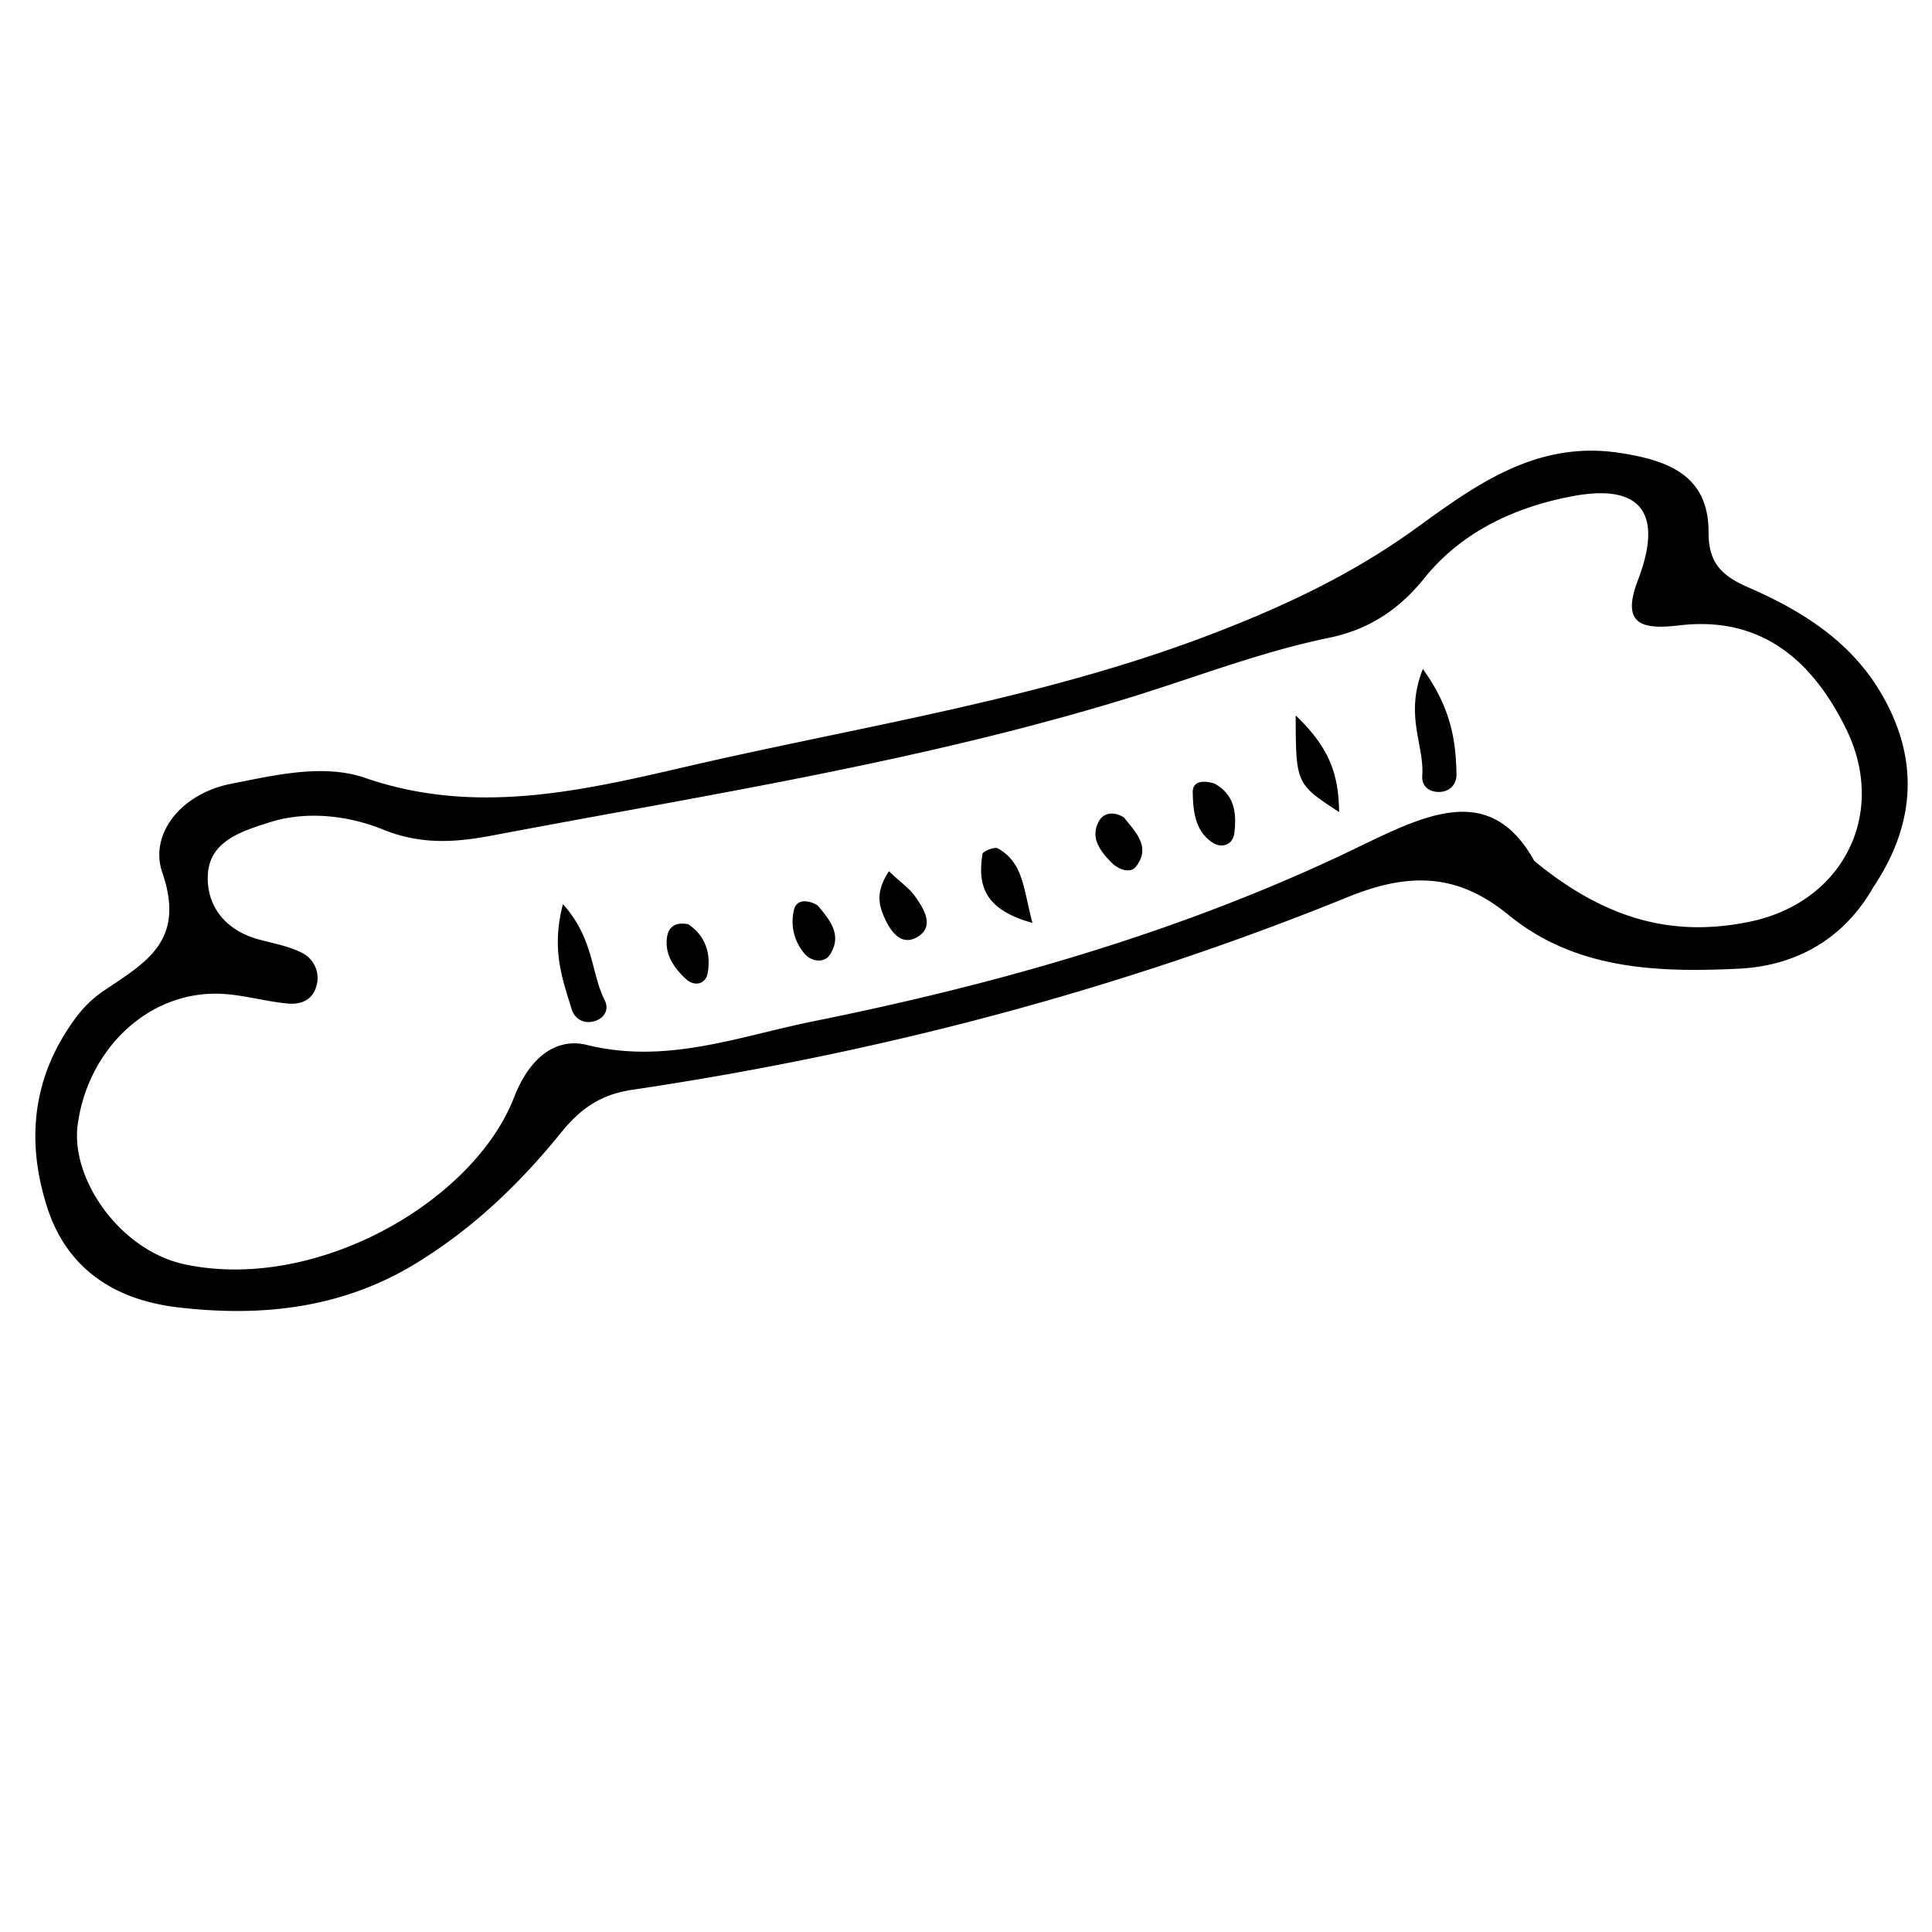 <svg viewBox="0 0 250 250" xmlns="http://www.w3.org/2000/svg" fill-rule="evenodd" clip-rule="evenodd" stroke-linejoin="round" stroke-miterlimit="2"><g fill-rule="nonzero"><path d="M198.53 111.4c9.63 7.93 18.4 9.82 27.88 7.87 12.03-2.48 17.87-13.9 12.5-24.9-4.29-8.77-10.9-14.74-21.68-13.44-4.62.53-7.54.02-5.28-5.87 3.3-8.62.44-12.52-8.42-10.86-7.42 1.38-14.4 4.59-19.26 10.66-3.34 4.15-7.32 6.66-12.34 7.68-9.01 1.86-17.54 5.23-26.3 7.9-26.72 8.17-54.32 12.44-81.7 17.63-4.71.9-9.28 1.34-14.4-.74-4.24-1.72-9.71-2.51-14.72-.9-3.61 1.16-7.73 2.42-7.92 6.83-.17 3.95 2.23 7.04 6.37 8.24 1.99.56 4.1.9 5.9 1.84a3.63 3.63 0 0 1 1.77 4.29c-.54 1.93-2.2 2.41-3.9 2.21-2.88-.3-5.73-1.15-8.61-1.25-9.33-.3-17.08 7.26-18.37 16.98-.93 7.05 5.54 16.25 13.83 18.03 17.1 3.65 37.42-8.17 42.62-21.56 2.28-5.87 5.96-7.69 9.42-6.83 10.4 2.56 19.7-1.12 29.4-3.07 23.36-4.71 46.22-11.18 67.83-21.28 9.96-4.67 19.22-10.58 25.38.54zm43.87 3.41c-3.85 6.77-10.1 10.2-17.47 10.54-10.44.5-21.06.14-29.73-6.96-6.58-5.4-12.83-5.53-20.72-2.34-29.83 12.12-60.83 20.24-92.67 24.97-4.2.62-6.77 2.54-9.2 5.53-5.25 6.5-11.2 12.21-18.38 16.68-9.74 6.1-20.35 7.23-31.29 5.93-7.88-.94-14.2-4.79-16.82-12.89-2.85-8.84-1.86-17.2 3.82-24.75.99-1.32 2.26-2.5 3.63-3.41 5.42-3.64 10.45-6.43 7.43-15.21-1.7-4.93 2.37-10.2 8.91-11.48 5.8-1.14 11.93-2.61 17.34-.76 14.75 5.1 29.06 1.42 43.06-1.8 21.89-5 44.18-8.44 65.4-16.4 9.85-3.71 19.04-7.96 27.58-14.15 7.66-5.55 15.53-11.32 26.18-9.72 6.42.96 11.65 2.91 11.62 10.34-.01 4.23 2.03 5.73 5.37 7.18 6.55 2.86 12.62 6.67 16.5 12.86 5.4 8.6 5.15 17.34-.56 25.84z"/><path d="M72.85 117c4.02 4.48 3.61 8.91 5.41 12.46.62 1.24-.14 2.42-1.5 2.72-1.32.3-2.42-.36-2.81-1.66-1.17-3.85-2.65-7.68-1.1-13.53zM184.12 86.57c3.62 5.01 4.27 9.22 4.35 13.6.03 1.31-.84 2.27-2.22 2.31-1.33.02-2.31-.74-2.21-2.12.28-3.97-2.32-7.78.08-13.79zM167.66 92.58c4.5 4.27 5.56 7.8 5.62 12.5-5.59-3.66-5.59-3.66-5.62-12.5zM157.13 101.38c2.64 1.42 2.91 3.88 2.59 6.43-.2 1.58-1.66 1.95-2.75 1.26-2.34-1.46-2.58-4.13-2.63-6.53-.04-1.58 1.52-1.54 2.79-1.16zM145.43 105.77c1.51 1.9 3.53 3.82 1.58 6.35-.77 1-2.34.36-3.2-.52-1.44-1.48-2.8-3.21-1.6-5.35.65-1.16 2-1.24 3.22-.48zM105.79 117.15c1.55 1.84 3.26 3.81 1.6 6.39-.73 1.11-2.34.9-3.2-.04a6.39 6.39 0 0 1-1.45-5.77c.32-1.38 1.77-1.34 3.05-.58zM89.06 119.6c2.24 1.48 2.96 3.82 2.51 6.33-.25 1.42-1.71 1.8-2.85.72-1.53-1.44-2.75-3.17-2.4-5.43.22-1.38 1.2-1.93 2.74-1.62zM133.6 119.42c-6.42-1.75-7.08-5.06-6.46-8.94.06-.34 1.56-.93 1.99-.7 3.34 1.9 3.28 5.25 4.47 9.64zM115.03 112.74c1.6 1.5 2.6 2.2 3.29 3.13 1.21 1.66 2.66 3.98.46 5.33-2.2 1.38-3.65-.78-4.47-2.77-.63-1.54-.94-3.16.72-5.7z"/></g></svg>